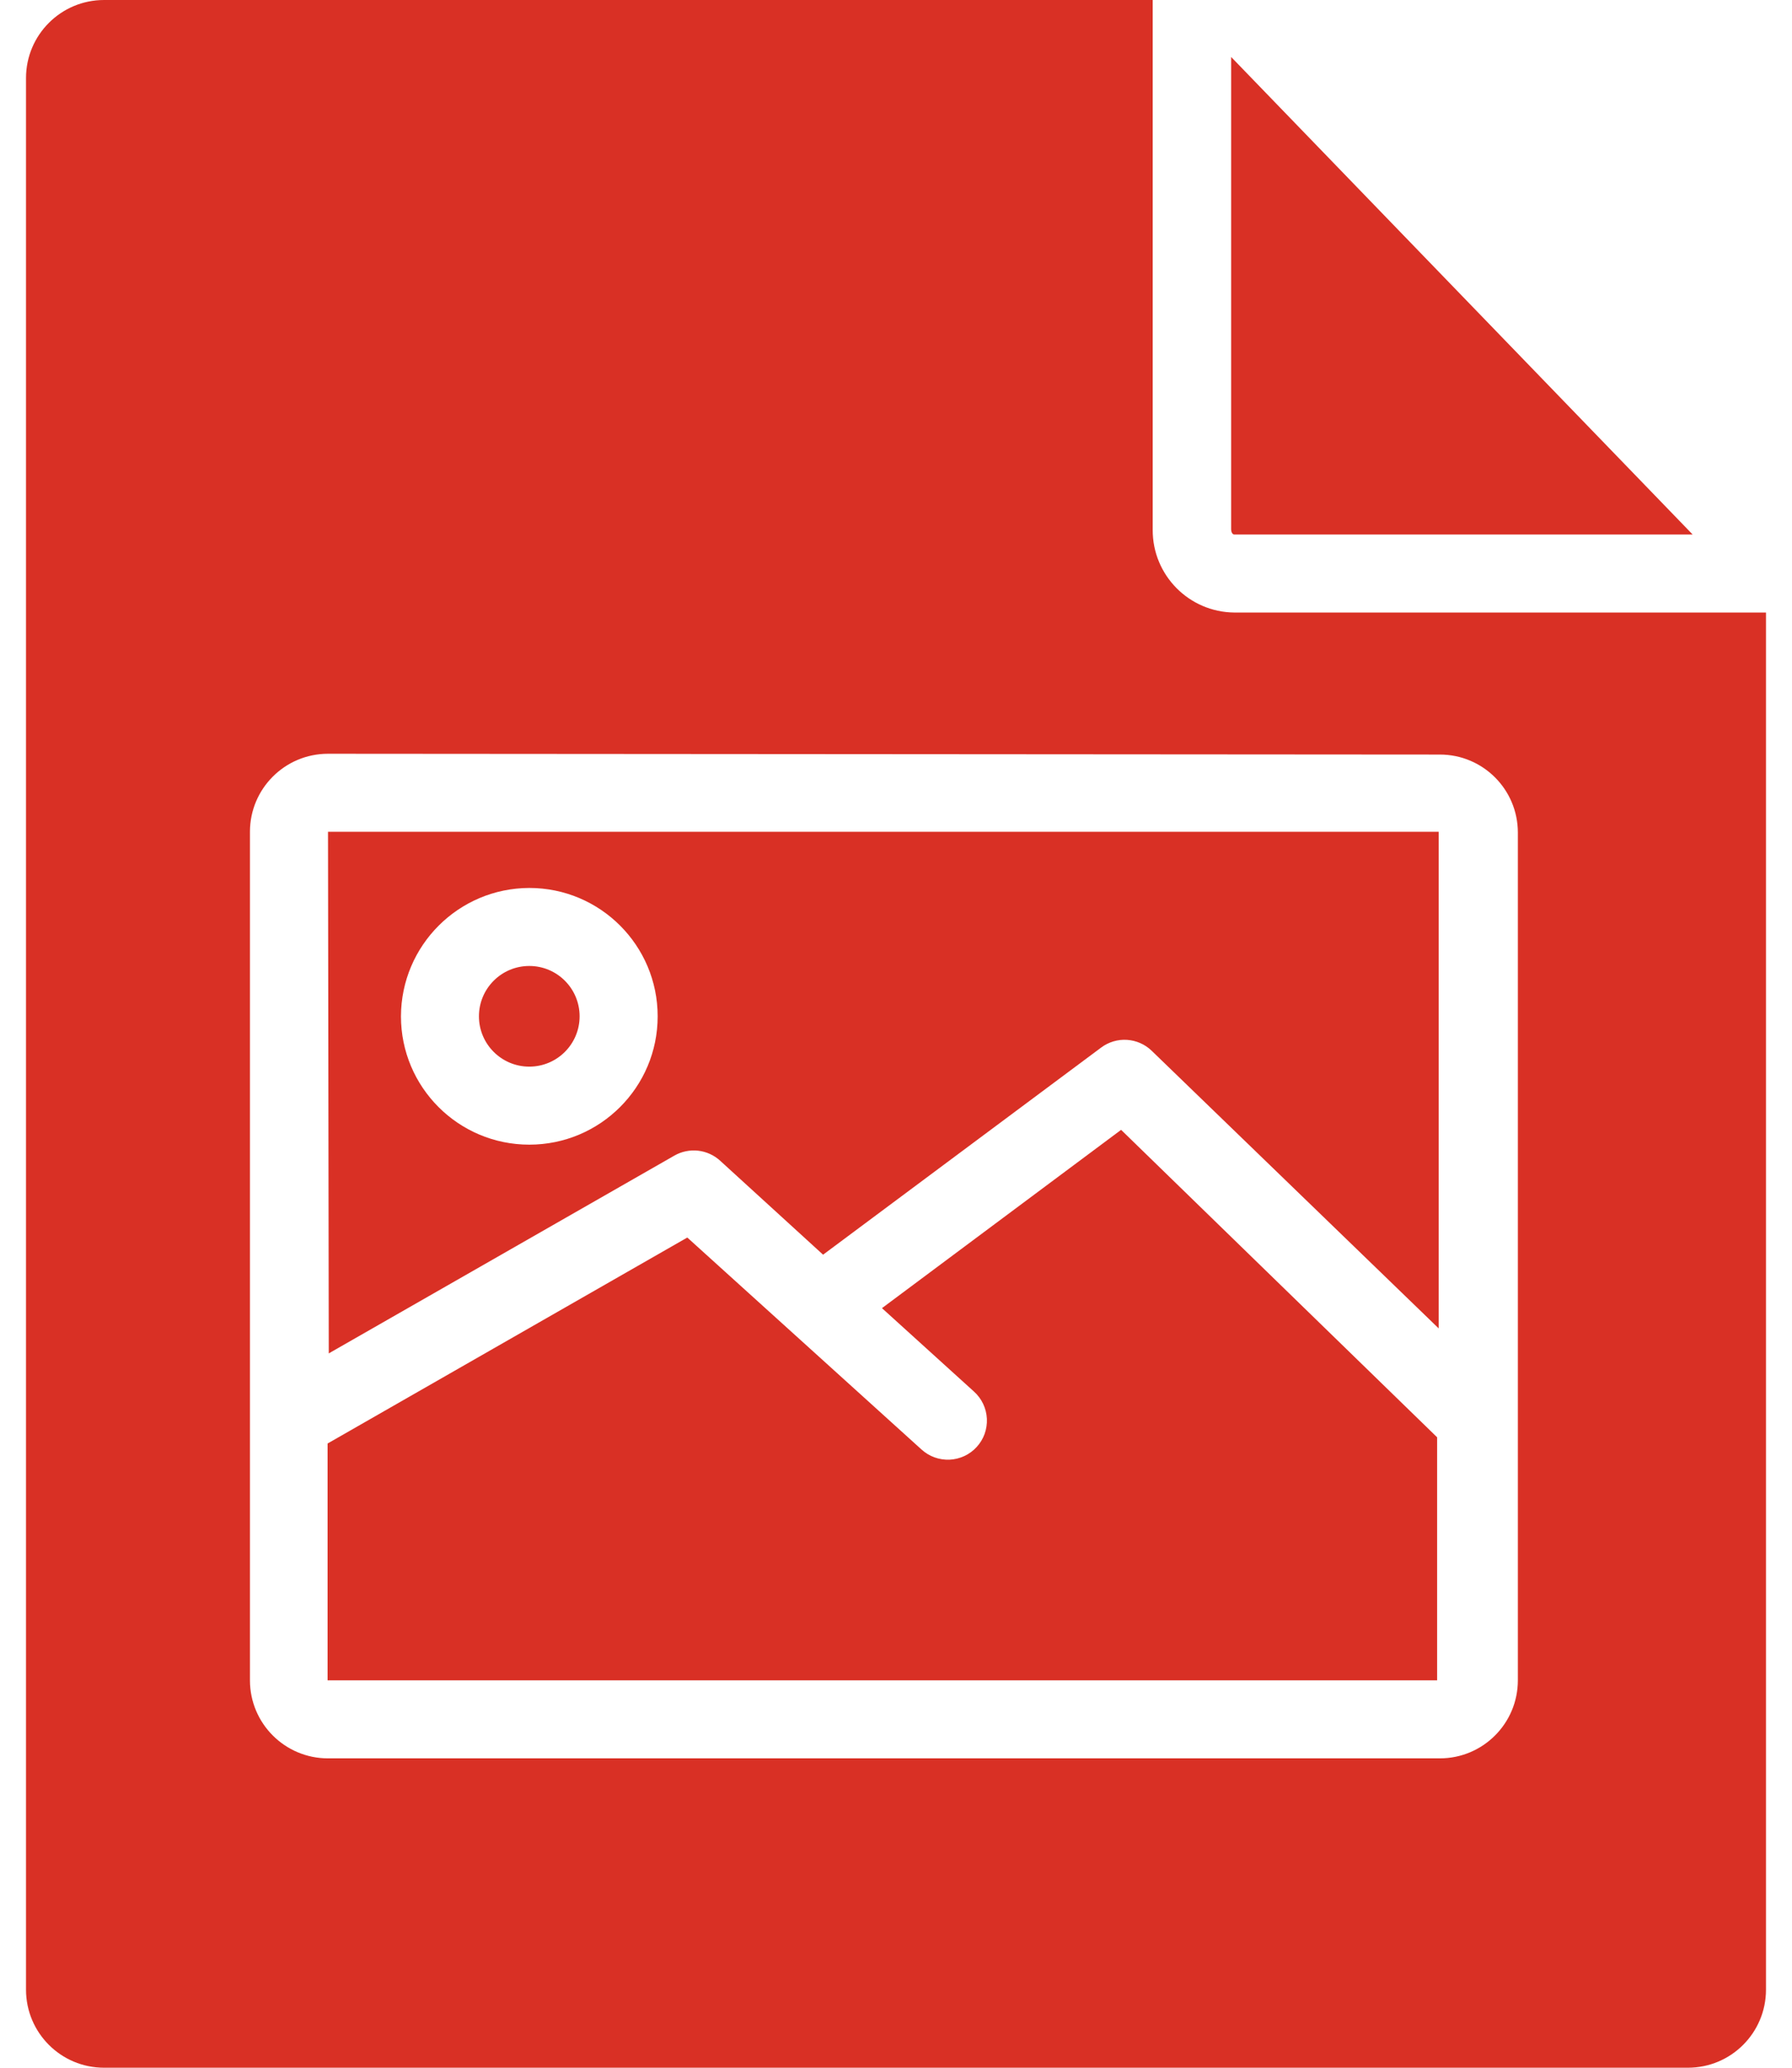 <svg width="52" height="60" viewBox="0 0 52 60" fill="none" xmlns="http://www.w3.org/2000/svg">
<path d="M9.518 24.136L9.54 39.272L19.57 33.532C19.778 33.413 20.019 33.364 20.257 33.39C20.495 33.417 20.718 33.518 20.895 33.679L23.884 36.408L31.955 30.396C32.17 30.236 32.435 30.157 32.702 30.174C32.969 30.191 33.222 30.301 33.416 30.487L41.748 38.547V24.136H9.518ZM15.359 33.215C13.302 33.215 11.635 31.548 11.635 29.491C11.641 27.436 13.305 25.772 15.359 25.766C17.416 25.766 19.084 27.434 19.084 29.491C19.084 31.548 17.416 33.215 15.359 33.215Z" fill="#D93025"/>
<path d="M32.532 32.785L25.593 37.959L28.264 40.381C28.375 40.481 28.465 40.602 28.529 40.737C28.593 40.872 28.63 41.019 28.637 41.168C28.644 41.317 28.622 41.466 28.572 41.607C28.521 41.748 28.443 41.877 28.342 41.987C28.242 42.097 28.12 42.187 27.985 42.25C27.849 42.313 27.703 42.349 27.554 42.356C27.404 42.362 27.255 42.339 27.115 42.288C26.975 42.237 26.846 42.158 26.736 42.057L19.944 35.91L9.506 41.887V48.759H41.702V41.706L32.532 32.785ZM35.725 1.653V15.351C35.725 15.453 35.77 15.51 35.815 15.51H49.117L35.725 1.653Z" fill="#D93025"/>
<path d="M15.359 30.951C16.165 30.951 16.819 30.297 16.819 29.491C16.819 28.684 16.165 28.03 15.359 28.03C14.552 28.03 13.898 28.684 13.898 29.491C13.898 30.297 14.552 30.951 15.359 30.951Z" fill="#D93025"/>
<path d="M50.102 17.774H35.815C34.501 17.761 33.443 16.689 33.449 15.374V0H3.019C1.769 0 0.755 1.014 0.755 2.264V57.736C0.755 58.986 1.769 60 3.019 60H48.981C50.232 60 51.245 58.986 51.245 57.736V17.774H50.102ZM44.045 48.759C44.045 50.009 43.032 51.023 41.781 51.023H9.517C8.267 51.023 7.253 50.009 7.253 48.759V24.136C7.253 22.886 8.267 21.872 9.517 21.872L41.781 21.895C43.032 21.895 44.045 22.908 44.045 24.159V48.759Z" fill="#D93025"/>
</svg>
